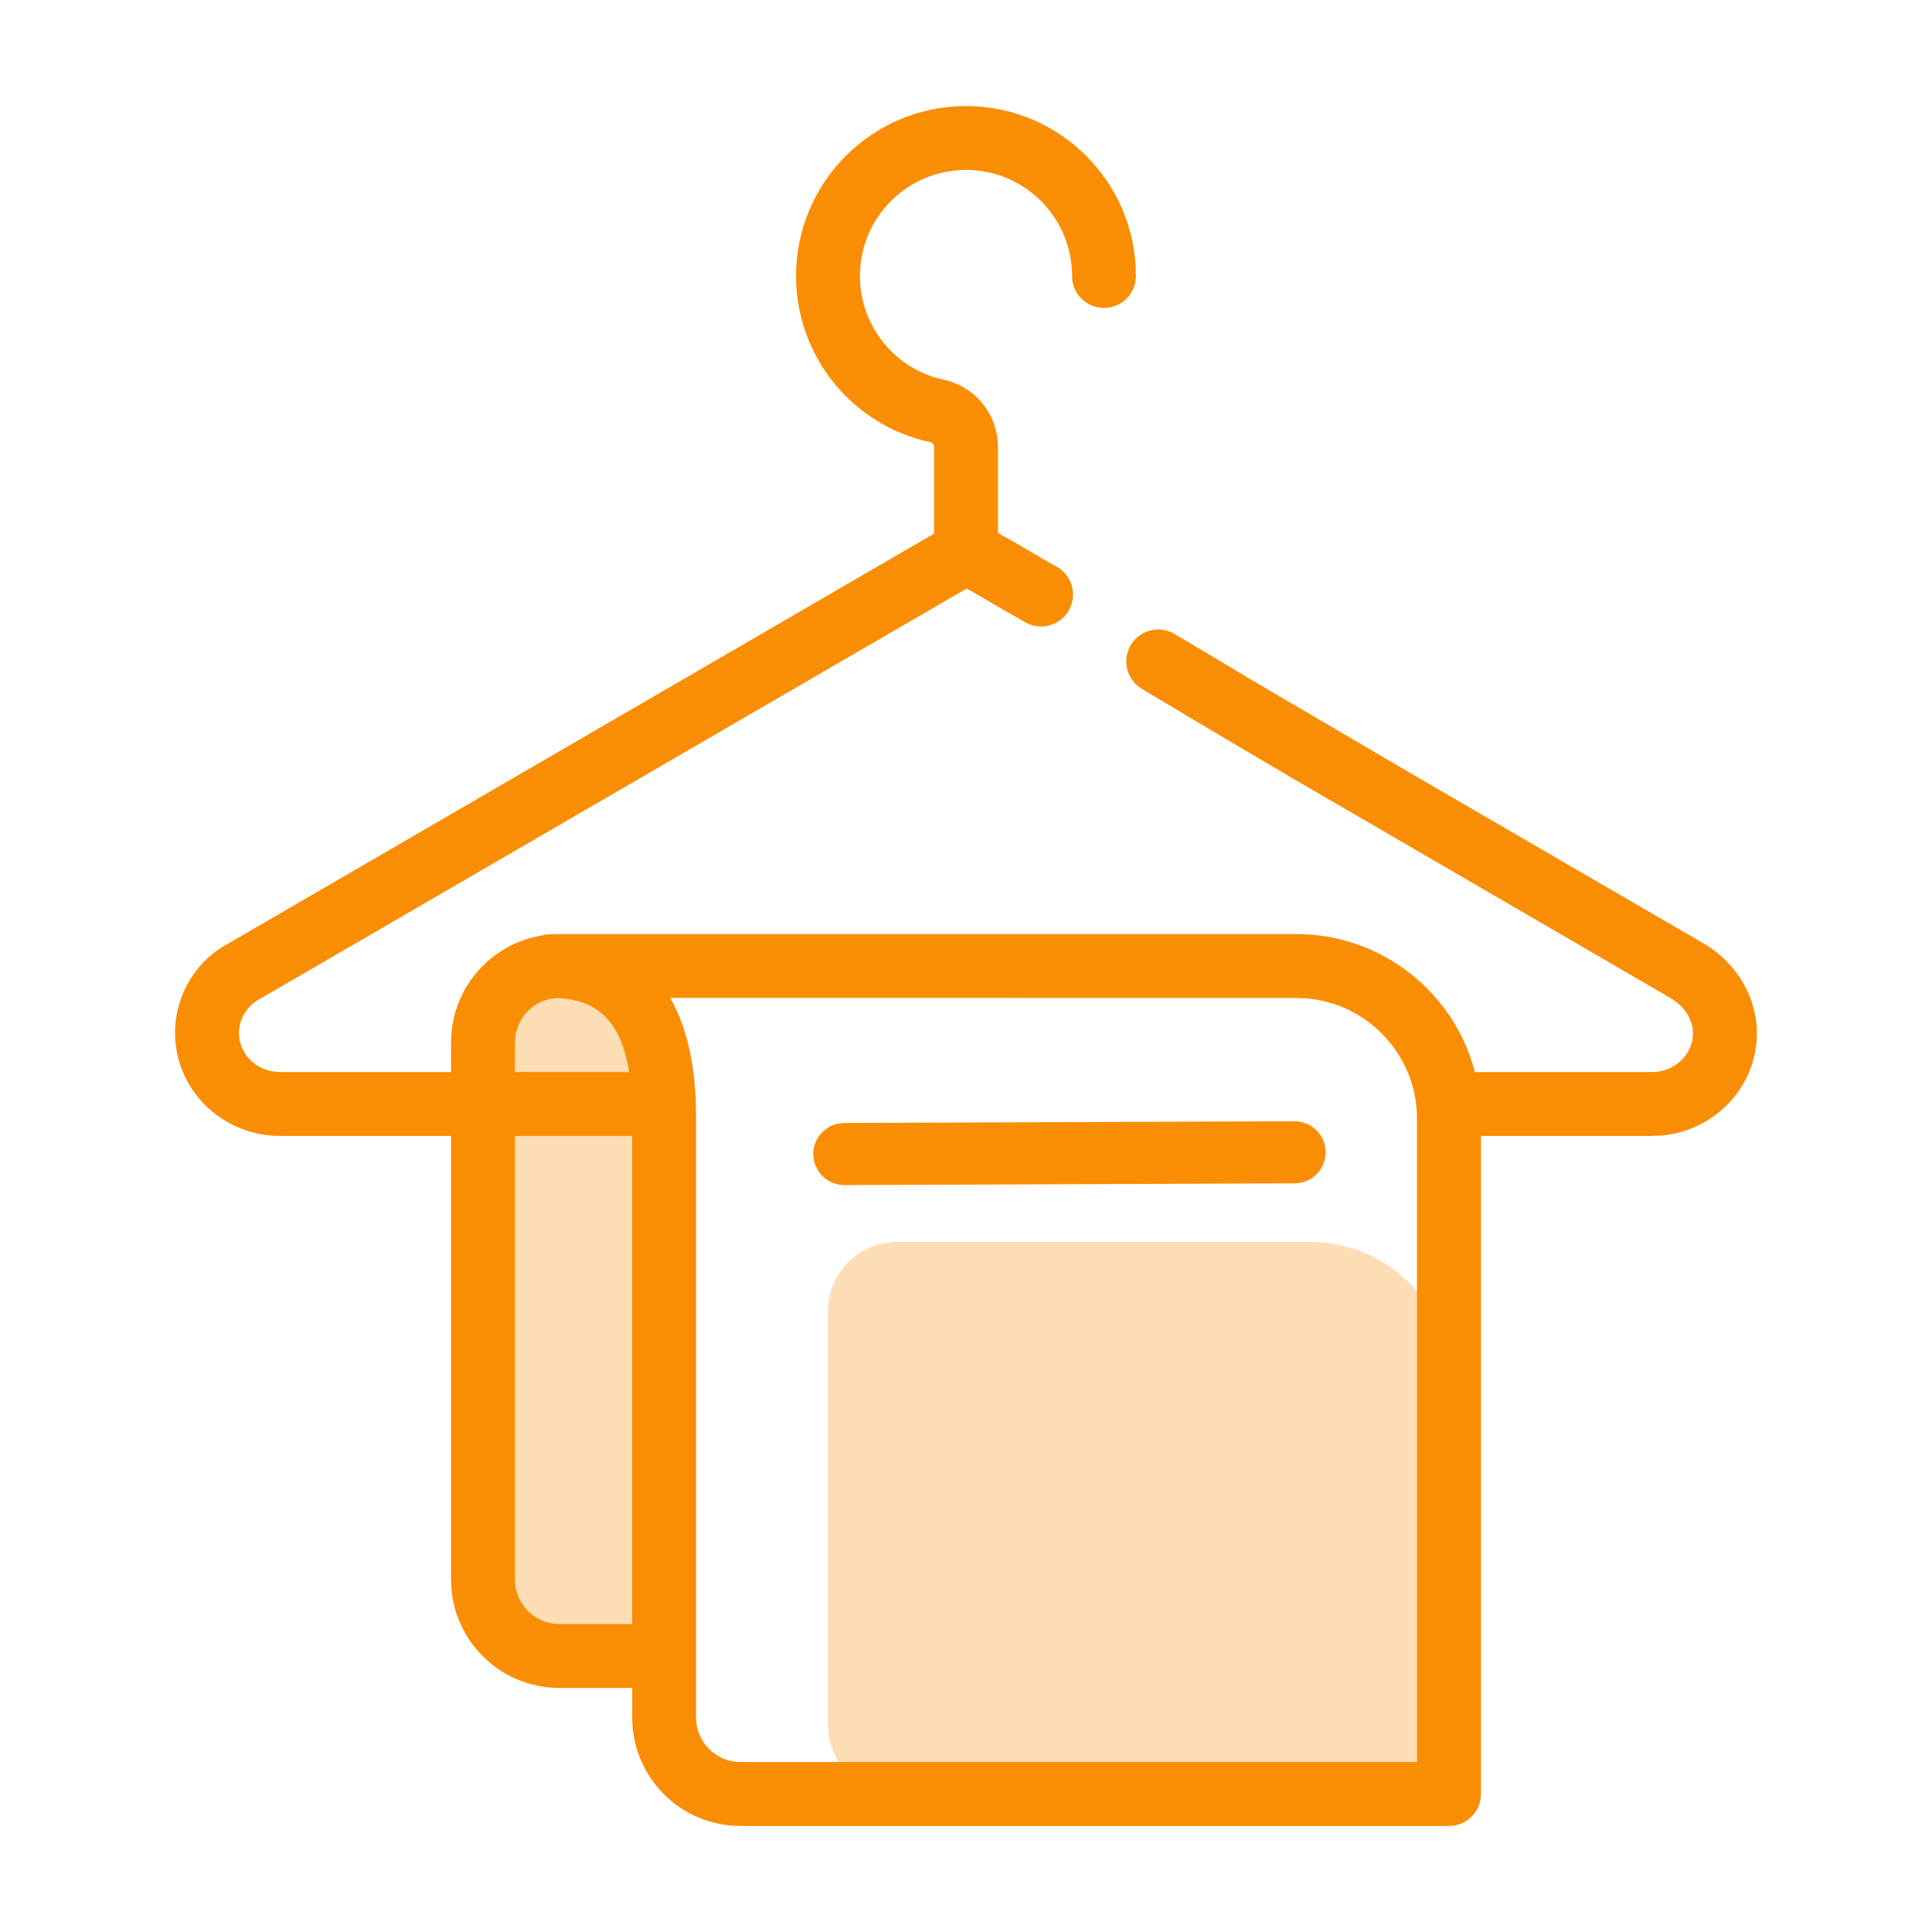 <svg width="28" height="28" viewBox="0 0 28 28" fill="none" xmlns="http://www.w3.org/2000/svg">
<path opacity="0.298" fill-rule="evenodd" clip-rule="evenodd" d="M8 14C9.105 14 10 14.895 10 16V23C10 23.552 9.552 24 9 24H8C7.448 24 7 23.552 7 23V15C7 14.448 7.448 14 8 14ZM19 18C20.105 18 21 18.895 21 20V25C21 25.552 20.552 26 20 26H13C12.448 26 12 25.552 12 25V19C12 18.448 12.448 18 13 18H19Z" fill="#F98E04"/>
<path fill-rule="evenodd" clip-rule="evenodd" d="M16.463 4C16.463 2.64 15.36 1.537 14 1.537C12.64 1.537 11.537 2.64 11.537 4C11.537 5.167 12.355 6.167 13.482 6.408C13.514 6.415 13.537 6.444 13.537 6.477V7.734L3.204 13.735C2.683 14.075 2.422 14.721 2.585 15.342C2.759 16.004 3.367 16.463 4.06 16.463H6.537V22.892L6.543 23.035C6.616 23.836 7.288 24.463 8.108 24.463H9.162V24.892C9.162 25.76 9.865 26.463 10.733 26.463H21C21.256 26.463 21.463 26.256 21.463 26V16.463H23.94L24.078 16.457C24.712 16.401 25.253 15.96 25.415 15.342C25.587 14.687 25.277 14.014 24.68 13.667L20.541 11.263L18.122 9.844L17.024 9.189C16.805 9.057 16.52 9.128 16.389 9.348C16.257 9.567 16.328 9.851 16.548 9.983L17.649 10.64L18.733 11.28L24.215 14.467L24.302 14.527C24.49 14.676 24.574 14.899 24.519 15.108C24.454 15.358 24.216 15.537 23.941 15.537H21.376C21.076 14.386 20.029 13.537 18.784 13.537H8.892H8.108H8L7.897 13.546C7.88 13.55 7.863 13.554 7.847 13.559C7.104 13.683 6.537 14.329 6.537 15.108V15.537H4.059L3.958 15.529C3.727 15.491 3.538 15.327 3.481 15.108L3.465 15.015C3.447 14.798 3.562 14.586 3.769 14.476L14.008 8.53L14.146 8.607L14.532 8.832L14.872 9.026C15.098 9.146 15.378 9.059 15.497 8.834C15.617 8.608 15.531 8.328 15.305 8.208L15.234 8.169L14.645 7.826L14.463 7.726V6.477L14.456 6.361C14.407 5.942 14.097 5.593 13.676 5.503L13.538 5.467C12.908 5.269 12.463 4.68 12.463 4C12.463 3.151 13.151 2.463 14 2.463C14.849 2.463 15.537 3.151 15.537 4C15.537 4.256 15.744 4.463 16 4.463C16.256 4.463 16.463 4.256 16.463 4ZM9.162 16.463V23.537H8.108L8.012 23.53C7.701 23.484 7.463 23.216 7.463 22.892V16.463H9.162ZM8.067 14.464C8.661 14.486 9.003 14.808 9.118 15.537H7.463V15.108L7.47 15.012C7.514 14.714 7.762 14.483 8.067 14.464ZM12.157 16.282C11.947 16.32 11.787 16.504 11.787 16.725C11.787 16.974 11.989 17.175 12.237 17.175L18.762 17.15L18.843 17.143C19.053 17.105 19.212 16.921 19.212 16.7C19.212 16.451 19.011 16.25 18.762 16.25L12.237 16.275L12.157 16.282ZM18.784 14.463L9.714 14.462C9.964 14.903 10.088 15.479 10.088 16.182V24.892C10.088 25.248 10.377 25.537 10.733 25.537L20.537 25.537L20.537 16.216C20.537 15.296 19.829 14.542 18.928 14.469L18.784 14.463Z" fill="#F98E04"/>
</svg>
